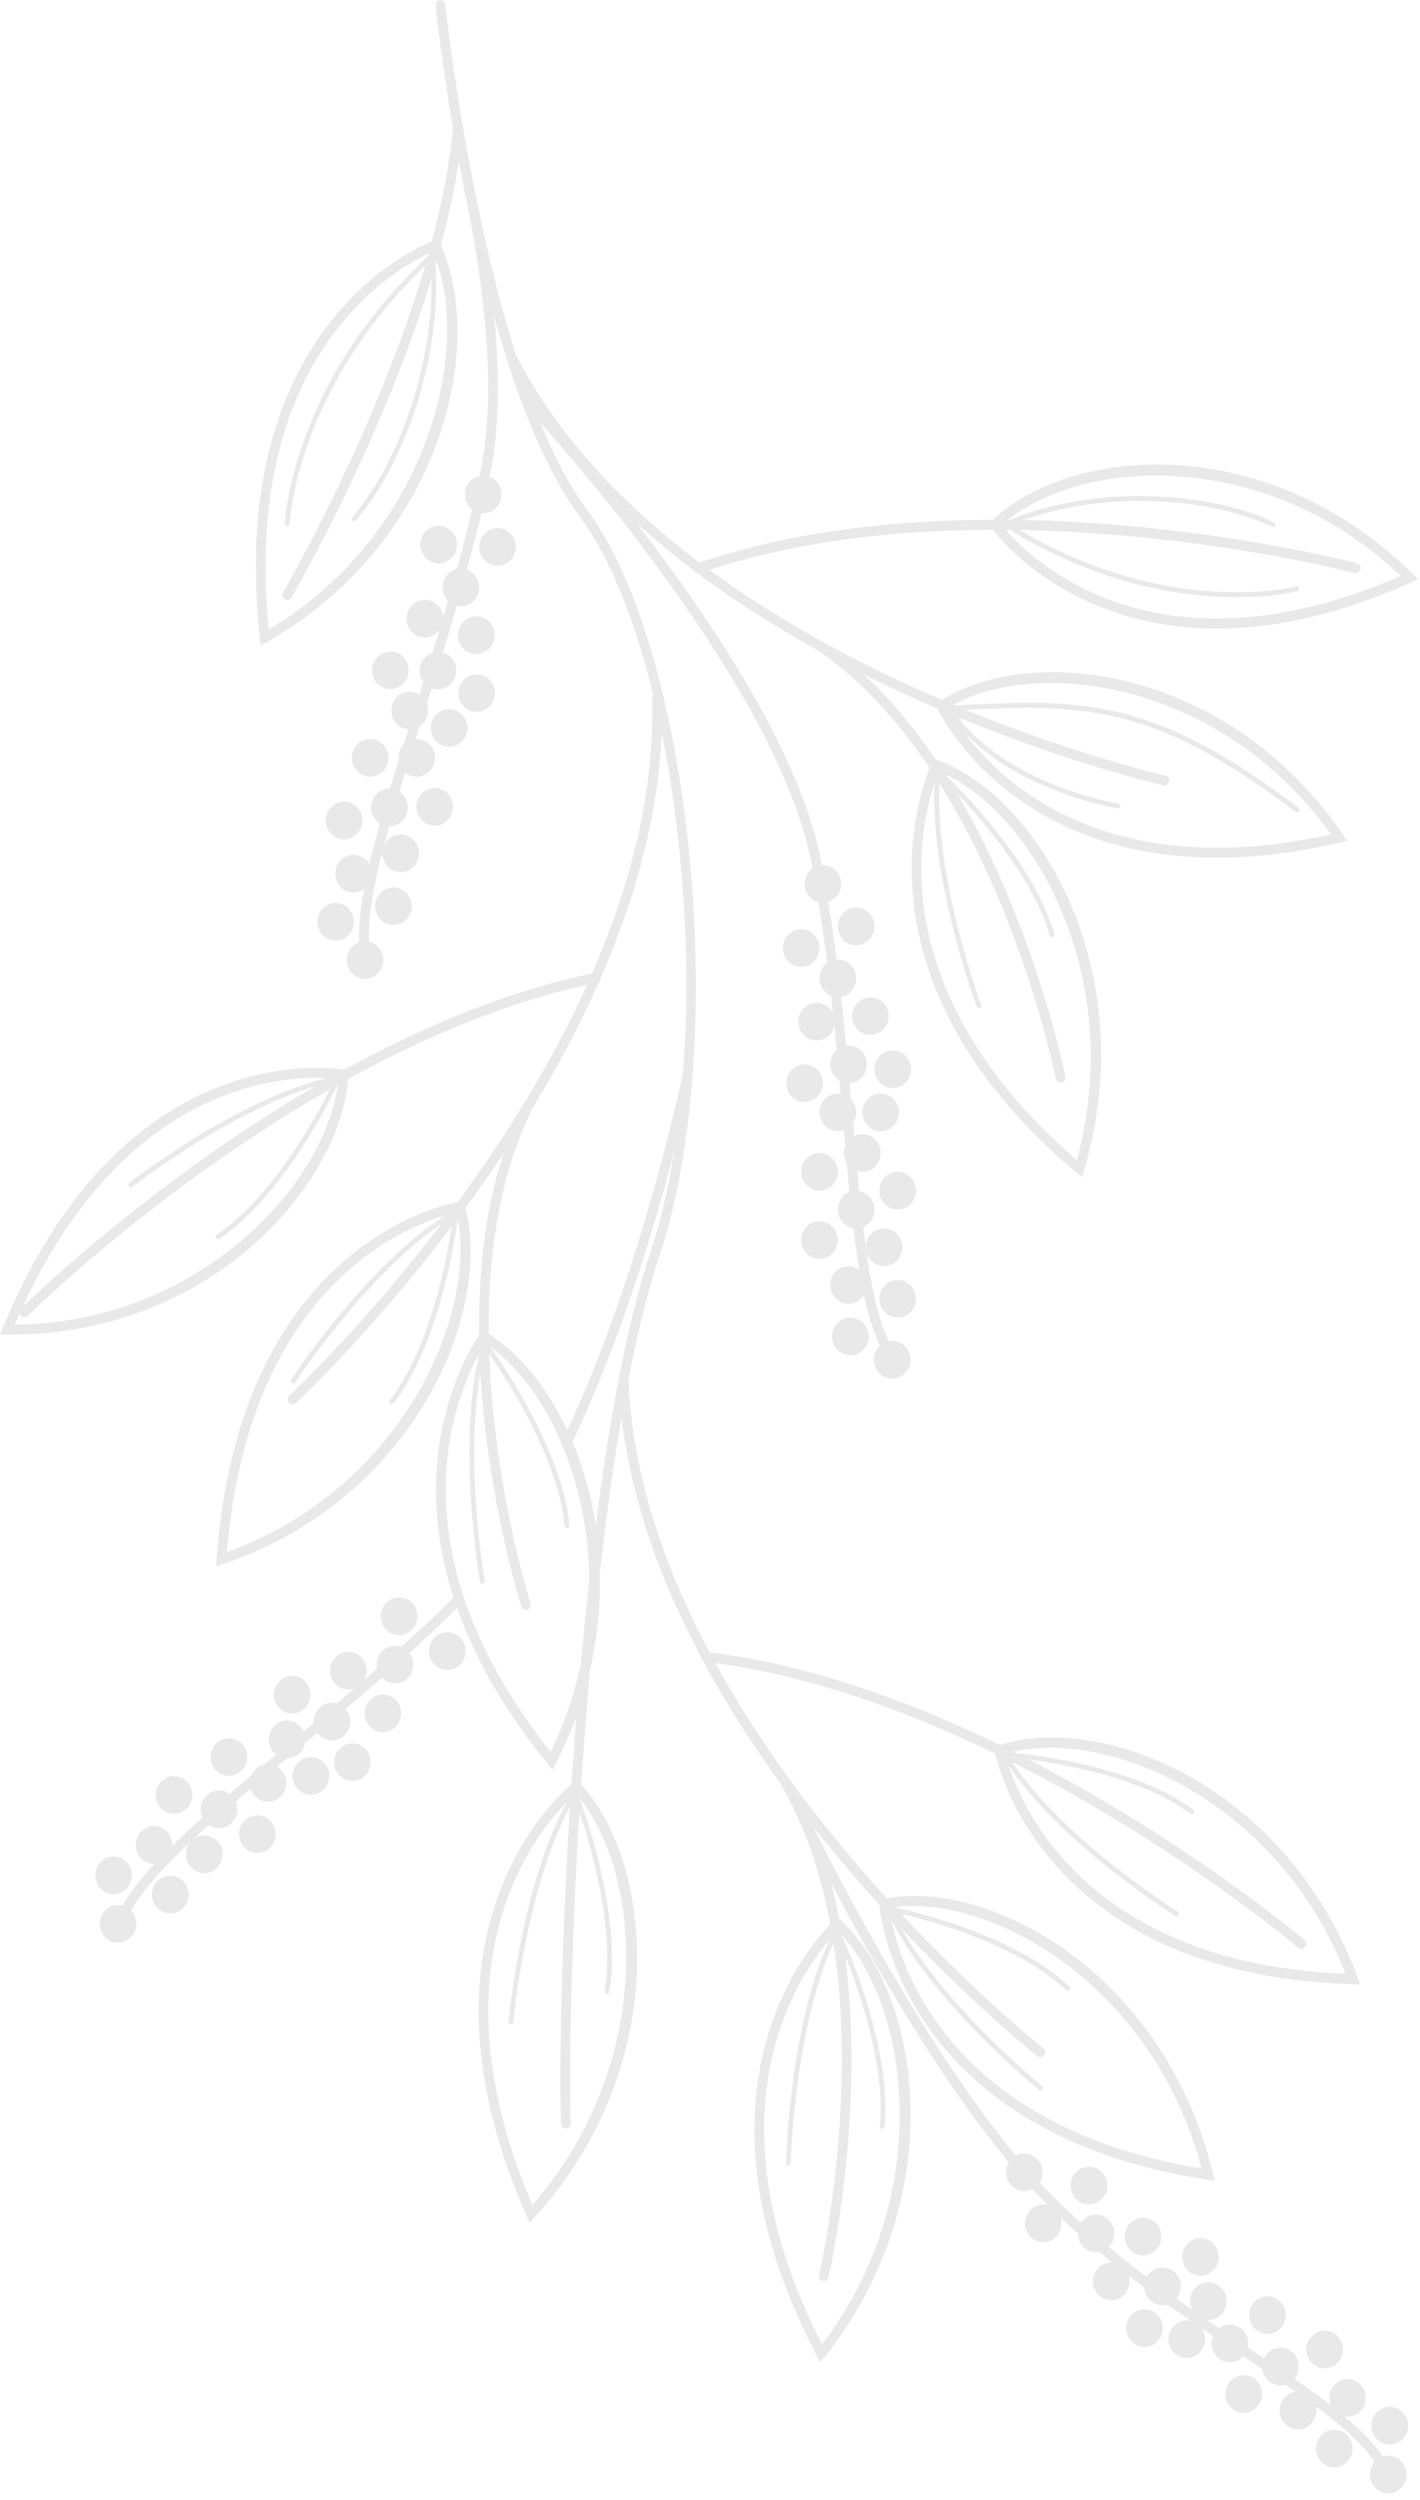 <?xml version="1.0" encoding="UTF-8"?> <svg xmlns="http://www.w3.org/2000/svg" width="183" height="322" viewBox="0 0 183 322" fill="none"><g opacity="0.1"><path d="M56.748 0.013C56.748 0.013 56.697 0.013 56.685 0.013C56.346 0.052 56.095 0.374 56.133 0.723C56.334 2.66 61.33 48.458 74.674 66.47C88.093 84.586 92.851 134.27 83.787 161.411C74.423 189.443 71.736 253.808 72.289 273.538C72.289 273.899 72.627 274.157 72.929 274.17C73.28 274.17 73.544 273.86 73.544 273.512C72.992 253.847 75.653 189.714 84.967 161.837C94.144 134.387 89.273 84.056 75.665 65.683C62.535 47.955 57.426 1.059 57.375 0.581C57.338 0.245 57.074 -1.59118e-07 56.748 -1.59118e-07V0.013Z" fill="#252221"></path><path d="M65.859 45.233C65.758 45.233 65.658 45.259 65.57 45.311C65.269 45.479 65.143 45.866 65.306 46.189C86.044 86.474 149.287 101.013 149.915 101.155C150.254 101.232 150.593 101.013 150.656 100.664C150.731 100.316 150.517 99.967 150.178 99.902C149.551 99.76 86.86 85.351 66.411 45.595C66.298 45.376 66.085 45.246 65.859 45.246V45.233Z" fill="#252221"></path><path d="M106.04 82.805C105.839 82.805 105.638 82.909 105.525 83.089C105.337 83.386 105.412 83.787 105.701 83.98C128.146 99.552 135.979 138.546 136.067 138.933C136.13 139.282 136.469 139.514 136.808 139.437C137.147 139.372 137.373 139.023 137.297 138.675C137.222 138.275 129.276 98.764 106.404 82.896C106.291 82.818 106.178 82.779 106.052 82.779L106.04 82.805Z" fill="#252221"></path><path d="M128.334 66.949C115.718 66.949 102.148 68.357 89.82 72.579C89.494 72.695 89.318 73.056 89.419 73.392C89.532 73.728 89.883 73.909 90.21 73.805C126.639 61.333 174.103 73.689 174.58 73.805C174.919 73.896 175.258 73.689 175.345 73.341C175.433 72.992 175.232 72.643 174.894 72.553C174.58 72.463 153.34 66.936 128.334 66.936V66.949Z" fill="#252221"></path><path d="M80.37 177.481H80.345C79.994 177.494 79.73 177.804 79.743 178.153C81.902 223.68 133.182 264.443 133.696 264.843C133.972 265.062 134.362 264.998 134.575 264.727C134.788 264.443 134.738 264.042 134.462 263.823C133.947 263.423 83.132 223.021 80.998 178.101C80.985 177.752 80.709 177.481 80.37 177.481Z" fill="#252221"></path><path d="M101.259 229.025C101.146 229.025 101.033 229.051 100.932 229.115C100.631 229.296 100.543 229.696 100.719 230.006C114.628 253.893 105.64 292.629 105.552 293.016C105.464 293.365 105.677 293.713 106.016 293.791C106.343 293.881 106.694 293.661 106.769 293.313C106.857 292.926 115.971 253.673 101.798 229.322C101.685 229.115 101.472 229.012 101.259 229.012V229.025Z" fill="#252221"></path><path d="M90.979 212.76C90.665 212.76 90.389 213.005 90.352 213.328C90.314 213.676 90.552 213.999 90.904 214.038C129.04 218.635 166.926 250.54 167.303 250.863C167.566 251.095 167.968 251.056 168.181 250.772C168.407 250.501 168.37 250.088 168.093 249.868C167.717 249.546 129.555 217.408 91.042 212.76C91.017 212.76 90.992 212.76 90.967 212.76H90.979Z" fill="#252221"></path><path d="M84.666 89.281H84.641C84.29 89.281 84.026 89.591 84.039 89.952C85.357 134.924 37.78 179.302 37.303 179.741C37.04 179.974 37.027 180.387 37.253 180.658C37.492 180.929 37.881 180.942 38.144 180.71C38.634 180.258 86.625 135.479 85.294 89.913C85.294 89.565 85.005 89.294 84.666 89.294V89.281Z" fill="#252221"></path><path d="M67.795 142.364C67.569 142.364 67.343 142.494 67.23 142.726C54.966 168.149 67.055 206.536 67.18 206.911C67.293 207.246 67.645 207.44 67.971 207.324C68.297 207.208 68.473 206.846 68.373 206.511C68.247 206.136 56.322 168.24 68.373 143.294C68.523 142.971 68.398 142.584 68.084 142.429C67.996 142.377 67.896 142.364 67.808 142.364H67.795Z" fill="#252221"></path><path d="M76.795 125.309C76.795 125.309 76.72 125.309 76.67 125.309C38.634 133.056 3.058 168.189 2.694 168.55C2.443 168.796 2.443 169.209 2.681 169.467C2.92 169.725 3.321 169.725 3.573 169.48C3.924 169.132 39.249 134.257 76.908 126.587C77.247 126.522 77.473 126.174 77.398 125.825C77.335 125.515 77.072 125.309 76.783 125.309H76.795Z" fill="#252221"></path><path d="M120.37 97.74L120.119 98.243C119.994 98.502 107.34 124.558 138.711 151.04L139.439 151.647L139.715 150.717C147.259 125.074 133.84 102.685 120.898 97.921L120.383 97.727L120.37 97.74ZM138.773 149.426C111.483 125.862 119.454 103.06 120.998 99.367C132.873 104.235 145.301 125.617 138.773 149.426Z" fill="#252221"></path><path d="M120.635 98.725L120.572 99.345C119.279 111.818 125.794 129.494 125.87 129.662C125.932 129.83 126.108 129.908 126.271 129.843C126.434 129.778 126.51 129.598 126.447 129.43C126.384 129.262 120.133 112.322 121.137 100.042C125.33 103.981 133.1 112.722 135.272 120.482C135.322 120.65 135.485 120.753 135.661 120.701C135.824 120.65 135.925 120.469 135.874 120.301C133.577 112.102 125.204 102.857 121.087 99.126L120.635 98.713V98.725Z" fill="#252221"></path><path d="M40.785 137.545C32.701 137.545 12.829 140.85 0.364 171.012L0 171.903H0.941C27.002 172.11 44.099 152.587 44.903 138.474L44.94 137.906L44.401 137.803C44.401 137.803 43.007 137.545 40.798 137.545H40.785ZM1.908 170.625C16.181 137.106 39.718 138.513 43.61 138.991C42.417 152.071 25.96 170.367 1.908 170.625Z" fill="#252221"></path><path d="M44.098 138.452L43.495 138.568C31.494 140.802 16.845 152.216 16.694 152.332C16.556 152.435 16.531 152.642 16.631 152.784C16.732 152.926 16.933 152.952 17.071 152.848C17.209 152.732 31.256 141.809 42.993 139.33C40.508 144.585 34.532 154.708 27.904 159.033C27.753 159.124 27.716 159.33 27.804 159.472C27.892 159.627 28.093 159.666 28.23 159.575C35.235 155.005 41.499 144.133 43.822 139.02L44.085 138.452H44.098Z" fill="#252221"></path><path d="M59.767 154.713L59.227 154.791C58.938 154.83 30.944 159.168 27.919 200.796L27.844 201.764L28.735 201.467C53.477 193.074 63.57 168.903 59.917 155.268L59.767 154.726V154.713ZM29.237 199.918C32.288 163.455 55.009 157.012 58.838 156.172C61.788 168.955 51.921 191.719 29.237 199.918Z" fill="#252221"></path><path d="M59.141 155.488L58.613 155.785C47.943 161.879 37.637 177.515 37.536 177.67C37.436 177.812 37.474 178.019 37.624 178.122C37.763 178.225 37.963 178.187 38.064 178.032C38.164 177.877 48.044 162.886 58.387 156.663C57.672 162.46 55.174 174.016 50.253 180.317C50.14 180.459 50.165 180.653 50.303 180.769C50.441 180.885 50.63 180.859 50.742 180.717C55.952 174.068 58.475 161.711 59.09 156.107L59.153 155.488H59.141Z" fill="#252221"></path><path d="M62.233 171.349L61.894 171.788C61.718 172.02 44.571 195.197 70.606 227.231L71.209 227.967L71.648 227.115C83.699 203.37 74.56 178.799 62.698 171.633L62.221 171.349H62.233ZM70.97 225.643C48.412 197.276 60.375 176.384 62.559 173.053C73.343 180.103 81.691 203.499 70.97 225.643Z" fill="#252221"></path><path d="M62.32 172.35L62.145 172.944C58.617 184.965 61.831 203.558 61.856 203.752C61.881 203.933 62.057 204.036 62.22 204.01C62.396 203.984 62.509 203.817 62.471 203.636C62.433 203.455 59.358 185.624 62.571 173.745C65.986 178.419 72.037 188.49 72.764 196.534C72.777 196.715 72.928 196.831 73.103 196.831C73.279 196.818 73.405 196.663 73.392 196.483C72.626 187.987 66.061 177.308 62.697 172.841L62.32 172.35Z" fill="#252221"></path><path d="M74.339 229.279L73.899 229.615C73.673 229.783 51.115 247.395 67.861 285.433L68.251 286.311L68.891 285.601C86.691 266.039 84.281 239.854 74.728 229.68L74.351 229.279H74.339ZM68.602 284C54.279 250.493 71.226 233.631 74.201 231.009C82.749 240.771 84.695 265.613 68.602 284Z" fill="#252221"></path><path d="M74.152 230.269L73.826 230.798C67.298 241.399 65.541 260.211 65.528 260.392C65.516 260.573 65.641 260.728 65.817 260.741C65.98 260.741 66.143 260.624 66.156 260.444C66.168 260.263 67.85 242.238 74.027 231.676C76.098 237.112 79.299 248.487 77.906 256.441C77.88 256.622 77.993 256.79 78.157 256.815C78.32 256.841 78.496 256.725 78.521 256.557C79.99 248.165 76.45 236.066 74.378 230.837L74.152 230.256V230.269Z" fill="#252221"></path><path d="M107.958 246.959L107.544 247.32C107.33 247.514 86.015 266.688 105.272 303.435L105.724 304.288L106.314 303.539C122.758 282.751 118.591 256.798 108.372 247.346L107.971 246.972L107.958 246.959ZM105.937 301.963C89.367 269.516 105.159 251.517 107.946 248.702C117.135 257.831 120.75 282.466 105.937 301.963Z" fill="#252221"></path><path d="M107.847 247.969L107.558 248.524C101.758 259.563 101.281 278.453 101.281 278.647C101.281 278.828 101.419 278.97 101.583 278.983C101.771 278.957 101.896 278.841 101.909 278.673C101.909 278.492 102.373 260.377 107.834 249.415C110.269 254.696 114.224 265.813 113.37 273.844C113.345 274.025 113.47 274.18 113.646 274.205C113.809 274.218 113.973 274.102 113.998 273.921C114.901 265.438 110.546 253.624 108.123 248.563L107.859 248.007L107.847 247.969Z" fill="#252221"></path><path d="M117.784 244.201C116.403 244.201 115.072 244.331 113.817 244.589L113.277 244.692L113.315 245.26C113.328 245.557 115.487 274.596 155.619 280.755L156.548 280.897L156.322 279.954C150.585 256.364 131.366 244.201 117.784 244.201ZM114.621 245.738C127.237 243.633 148.577 255.435 154.854 279.322C119.717 273.524 115.135 249.741 114.621 245.738Z" fill="#252221"></path><path d="M113.982 245.392L114.233 245.96C119.355 257.348 133.766 269.072 133.904 269.189C134.042 269.292 134.23 269.279 134.343 269.137C134.456 268.995 134.431 268.788 134.293 268.685C134.155 268.569 120.334 257.335 115.062 246.27C120.623 247.432 131.657 250.841 137.394 256.354C137.519 256.47 137.72 256.47 137.833 256.341C137.946 256.212 137.946 256.006 137.821 255.889C131.757 250.066 119.957 246.554 114.56 245.521L113.957 245.405L113.982 245.392Z" fill="#252221"></path><path d="M135.572 223.79C133.037 223.79 130.677 224.152 128.593 224.849L128.078 225.03L128.179 225.585C128.229 225.869 133.777 254.43 174.349 255.566L175.291 255.592L174.952 254.688C167.119 233.668 148.942 223.803 135.585 223.803L135.572 223.79ZM129.522 225.895C141.799 222.254 164.369 231.305 173.408 254.224C137.857 252.829 130.513 229.794 129.522 225.895Z" fill="#252221"></path><path d="M128.855 225.629L129.182 226.159C135.597 236.837 151.288 246.676 151.439 246.766C151.589 246.856 151.778 246.805 151.865 246.663C151.953 246.508 151.903 246.314 151.765 246.224C151.614 246.133 136.576 236.695 130.048 226.365C135.71 226.83 147.058 228.831 153.397 233.596C153.535 233.699 153.736 233.673 153.836 233.531C153.937 233.389 153.912 233.183 153.774 233.079C147.07 228.044 134.944 226.042 129.471 225.681L128.868 225.642L128.855 225.629Z" fill="#252221"></path><path d="M135.677 86.582C129.902 86.582 124.755 87.937 121.027 90.378L120.562 90.675L120.788 91.191C120.901 91.462 133.141 117.725 172.721 108.519L173.637 108.312L173.098 107.525C162.879 92.676 147.878 86.582 135.677 86.582ZM122.194 91.153C133.216 84.503 157.255 87.55 171.528 107.473C136.693 115.169 124.09 94.69 122.194 91.153Z" fill="#252221"></path><path d="M132.213 90.546C129.162 90.546 125.886 90.701 122.22 90.908L121.668 90.933L121.969 91.398C128.535 101.573 143.937 104.129 144.088 104.129C144.264 104.129 144.402 103.987 144.402 103.807C144.402 103.626 144.264 103.497 144.101 103.484C143.849 103.458 129.388 101.069 122.81 91.502C140.146 90.533 148.758 90.83 166.947 104.568C167.085 104.672 167.286 104.646 167.387 104.504C167.487 104.362 167.462 104.155 167.324 104.052C152.574 92.896 144.063 90.52 132.213 90.52V90.546Z" fill="#252221"></path><path d="M149.127 59.834C140.202 59.834 132.394 62.675 127.812 67.091L127.41 67.478L127.724 67.943C127.887 68.188 144.658 91.649 181.891 75.005L182.757 74.618L182.079 73.947C171.899 63.85 159.735 59.834 149.127 59.834ZM129.092 67.633C138.708 58.982 162.885 57.355 180.51 74.192C147.684 88.434 131.578 70.732 129.092 67.633Z" fill="#252221"></path><path d="M146.972 63.886C140.733 63.886 134.444 65.009 129.498 67.256L128.945 67.501L129.46 67.824C149.821 80.607 167.032 76.191 167.207 76.152C167.371 76.114 167.471 75.933 167.433 75.765C167.383 75.597 167.22 75.494 167.057 75.533C166.894 75.571 150.21 79.832 130.314 67.605C140.067 63.421 154.692 63.499 163.944 67.85C164.107 67.927 164.283 67.85 164.358 67.695C164.433 67.527 164.358 67.347 164.207 67.269C159.424 65.022 153.223 63.899 146.984 63.899L146.972 63.886Z" fill="#252221"></path><path d="M67.789 50.824C67.626 50.824 67.476 50.889 67.35 51.005C67.099 51.25 67.099 51.663 67.338 51.922C67.664 52.27 99.85 86.641 104.595 111.252C106.767 122.511 107.759 134.054 108.638 144.254C109.705 156.688 110.633 167.444 113.37 173.319C113.521 173.642 113.897 173.771 114.211 173.629C114.525 173.474 114.65 173.086 114.512 172.764C111.876 167.082 110.96 156.456 109.893 144.138C109.014 133.912 108.01 122.33 105.838 111.006C101.03 86.022 68.58 51.379 68.254 51.031C68.128 50.901 67.965 50.837 67.802 50.837L67.789 50.824Z" fill="#252221"></path><path d="M117.337 175.149C117.337 173.806 116.283 172.722 114.977 172.722C113.672 172.722 112.617 173.806 112.617 175.149C112.617 176.492 113.672 177.577 114.977 177.577C116.283 177.577 117.337 176.492 117.337 175.149Z" fill="#252221"></path><path d="M111.95 172.141C111.95 170.799 110.896 169.714 109.59 169.714C108.285 169.714 107.23 170.799 107.23 172.141C107.23 173.484 108.285 174.569 109.59 174.569C110.896 174.569 111.95 173.484 111.95 172.141Z" fill="#252221"></path><path d="M118.044 167.29C118.044 165.947 116.99 164.862 115.684 164.862C114.379 164.862 113.324 165.947 113.324 167.29C113.324 168.633 114.379 169.717 115.684 169.717C116.99 169.717 118.044 168.633 118.044 167.29Z" fill="#252221"></path><path d="M111.712 165.509C111.712 164.166 110.658 163.081 109.352 163.081C108.047 163.081 106.992 164.166 106.992 165.509C106.992 166.851 108.047 167.936 109.352 167.936C110.658 167.936 111.712 166.851 111.712 165.509Z" fill="#252221"></path><path d="M116.294 160.649C116.294 159.306 115.24 158.222 113.934 158.222C112.629 158.222 111.574 159.306 111.574 160.649C111.574 161.992 112.629 163.077 113.934 163.077C115.24 163.077 116.294 161.992 116.294 160.649Z" fill="#252221"></path><path d="M112.693 155.798C112.693 154.455 111.638 153.37 110.333 153.37C109.027 153.37 107.973 154.455 107.973 155.798C107.973 157.14 109.027 158.225 110.333 158.225C111.638 158.225 112.693 157.14 112.693 155.798Z" fill="#252221"></path><path d="M105.61 157.292C106.913 157.292 107.97 158.379 107.97 159.719C107.97 161.06 106.913 162.147 105.61 162.147C104.307 162.147 103.25 161.06 103.25 159.719C103.25 158.379 104.307 157.292 105.61 157.292Z" fill="#252221"></path><path d="M118.044 153.36C118.044 152.017 116.99 150.933 115.684 150.933C114.379 150.933 113.324 152.017 113.324 153.36C113.324 154.703 114.379 155.788 115.684 155.788C116.99 155.788 118.044 154.703 118.044 153.36Z" fill="#252221"></path><path d="M113.497 148.516C113.497 147.174 112.443 146.089 111.137 146.089C109.832 146.089 108.777 147.174 108.777 148.516C108.777 149.859 109.832 150.944 111.137 150.944C112.443 150.944 113.497 149.859 113.497 148.516Z" fill="#252221"></path><path d="M105.61 148.511C106.913 148.511 107.97 149.598 107.97 150.938C107.97 152.279 106.913 153.366 105.61 153.366C104.307 153.366 103.25 152.279 103.25 150.938C103.25 149.598 104.307 148.511 105.61 148.511Z" fill="#252221"></path><path d="M110.333 143.282C110.333 141.939 109.279 140.855 107.973 140.855C106.668 140.855 105.613 141.939 105.613 143.282C105.613 144.625 106.668 145.709 107.973 145.709C109.279 145.709 110.333 144.625 110.333 143.282Z" fill="#252221"></path><path d="M115.857 143.282C115.857 141.939 114.802 140.855 113.497 140.855C112.191 140.855 111.137 141.939 111.137 143.282C111.137 144.625 112.191 145.709 113.497 145.709C114.802 145.709 115.857 144.625 115.857 143.282Z" fill="#252221"></path><path d="M114.525 130.876C114.525 129.533 113.47 128.448 112.165 128.448C110.859 128.448 109.805 129.533 109.805 130.876C109.805 132.219 110.859 133.303 112.165 133.303C113.47 133.303 114.525 132.219 114.525 130.876Z" fill="#252221"></path><path d="M110.333 126.016C110.333 124.674 109.279 123.589 107.973 123.589C106.668 123.589 105.613 124.674 105.613 126.016C105.613 127.359 106.668 128.444 107.973 128.444C109.279 128.444 110.333 127.359 110.333 126.016Z" fill="#252221"></path><path d="M112.693 119.329C112.693 117.986 111.638 116.901 110.333 116.901C109.027 116.901 107.973 117.986 107.973 119.329C107.973 120.672 109.027 121.756 110.333 121.756C111.638 121.756 112.693 120.672 112.693 119.329Z" fill="#252221"></path><path d="M103.251 119.683C104.554 119.683 105.611 120.769 105.611 122.11C105.611 123.451 104.554 124.538 103.251 124.538C101.947 124.538 100.891 123.451 100.891 122.11C100.891 120.769 101.947 119.683 103.251 119.683Z" fill="#252221"></path><path d="M106.052 139.516C106.052 138.174 104.998 137.089 103.692 137.089C102.386 137.089 101.332 138.174 101.332 139.516C101.332 140.859 102.386 141.944 103.692 141.944C104.998 141.944 106.052 140.859 106.052 139.516Z" fill="#252221"></path><path d="M115.051 135.3C116.355 135.3 117.411 136.387 117.411 137.727C117.411 139.068 116.355 140.155 115.051 140.155C113.748 140.155 112.691 139.068 112.691 137.727C112.691 136.387 113.748 135.3 115.051 135.3Z" fill="#252221"></path><path d="M108.411 113.844C108.411 112.502 107.357 111.417 106.051 111.417C104.746 111.417 103.691 112.502 103.691 113.844C103.691 115.187 104.746 116.272 106.051 116.272C107.357 116.272 108.411 115.187 108.411 113.844Z" fill="#252221"></path><path d="M111.712 137.087C111.712 135.744 110.658 134.659 109.352 134.659C108.047 134.659 106.992 135.744 106.992 137.087C106.992 138.429 108.047 139.514 109.352 139.514C110.658 139.514 111.712 138.429 111.712 137.087Z" fill="#252221"></path><path d="M107.595 131.594C107.595 130.252 106.541 129.167 105.235 129.167C103.929 129.167 102.875 130.252 102.875 131.594C102.875 132.937 103.929 134.022 105.235 134.022C106.541 134.022 107.595 132.937 107.595 131.594Z" fill="#252221"></path><path d="M59.37 206.656C52.126 213.848 44.343 220.342 37.389 226.14C28.049 233.925 19.99 240.653 16.877 246.076C16.701 246.385 16.312 246.489 16.023 246.308C15.722 246.127 15.622 245.727 15.797 245.43C19.011 239.8 27.158 233.009 36.598 225.145C43.628 219.283 51.511 212.698 58.805 205.429C58.943 205.868 59.131 206.281 59.37 206.669V206.656Z" fill="#252221"></path><path d="M89.21 138.604C89.134 138.953 83.611 165.435 73.505 186.288C73.43 185.668 73.254 185.074 72.953 184.532C82.606 164.066 87.916 138.669 87.992 138.32C88.055 138.01 88.318 137.804 88.607 137.804C88.645 137.804 88.695 137.804 88.733 137.816C89.071 137.894 89.285 138.23 89.222 138.578L89.21 138.604Z" fill="#252221"></path><path d="M16.526 249.819C17.606 249.07 17.894 247.56 17.166 246.449C16.438 245.339 14.97 245.042 13.89 245.791C12.81 246.54 12.522 248.05 13.25 249.161C13.978 250.271 15.447 250.568 16.526 249.819Z" fill="#252221"></path><path d="M15.96 243.561C17.039 242.813 17.328 241.302 16.6 240.192C15.872 239.081 14.403 238.784 13.323 239.533C12.244 240.282 11.955 241.793 12.683 242.903C13.411 244.013 14.88 244.31 15.96 243.561Z" fill="#252221"></path><path d="M23.268 246.038C24.348 245.289 24.637 243.778 23.909 242.668C23.18 241.558 21.712 241.261 20.632 242.01C19.552 242.758 19.264 244.269 19.992 245.38C20.72 246.49 22.189 246.787 23.268 246.038Z" fill="#252221"></path><path d="M21.167 239.647C22.246 238.899 22.535 237.388 21.807 236.277C21.079 235.167 19.61 234.87 18.53 235.619C17.451 236.368 17.162 237.879 17.89 238.989C18.618 240.099 20.087 240.396 21.167 239.647Z" fill="#252221"></path><path d="M27.647 240.851C28.727 240.102 29.015 238.591 28.287 237.481C27.559 236.37 26.091 236.073 25.011 236.822C23.931 237.571 23.643 239.082 24.371 240.192C25.099 241.302 26.568 241.599 27.647 240.851Z" fill="#252221"></path><path d="M29.542 235.061C30.621 234.313 30.91 232.802 30.182 231.692C29.454 230.581 27.985 230.284 26.905 231.033C25.826 231.782 25.537 233.293 26.265 234.403C26.993 235.513 28.462 235.81 29.542 235.061Z" fill="#252221"></path><path d="M23.741 233.218C24.82 232.469 25.109 230.958 24.381 229.848C23.653 228.737 22.184 228.44 21.105 229.189C20.025 229.938 19.736 231.449 20.465 232.559C21.193 233.67 22.661 233.967 23.741 233.218Z" fill="#252221"></path><path d="M34.487 238.265C35.567 237.516 35.855 236.005 35.127 234.895C34.399 233.784 32.93 233.487 31.851 234.236C30.771 234.985 30.483 236.496 31.211 237.606C31.939 238.717 33.407 239.014 34.487 238.265Z" fill="#252221"></path><path d="M35.854 231.663C36.934 230.914 37.222 229.403 36.494 228.293C35.766 227.183 34.298 226.886 33.218 227.635C32.139 228.383 31.85 229.894 32.578 231.005C33.306 232.115 34.775 232.412 35.854 231.663Z" fill="#252221"></path><path d="M30.823 228.327C31.902 227.578 32.191 226.068 31.463 224.957C30.735 223.847 29.266 223.55 28.187 224.299C27.107 225.048 26.819 226.558 27.547 227.669C28.275 228.779 29.743 229.076 30.823 228.327Z" fill="#252221"></path><path d="M38.315 226.046C39.395 225.297 39.684 223.786 38.955 222.676C38.227 221.565 36.759 221.268 35.679 222.017C34.599 222.766 34.311 224.277 35.039 225.387C35.767 226.498 37.236 226.795 38.315 226.046Z" fill="#252221"></path><path d="M41.389 230.765C42.469 230.016 42.758 228.505 42.03 227.395C41.301 226.284 39.833 225.987 38.753 226.736C37.674 227.485 37.385 228.996 38.113 230.106C38.841 231.217 40.31 231.514 41.389 230.765Z" fill="#252221"></path><path d="M50.655 222.694C51.735 221.945 52.023 220.435 51.295 219.324C50.567 218.214 49.098 217.917 48.019 218.666C46.939 219.415 46.651 220.925 47.379 222.036C48.107 223.146 49.575 223.443 50.655 222.694Z" fill="#252221"></path><path d="M52.221 216.413C53.301 215.664 53.59 214.153 52.862 213.043C52.133 211.933 50.665 211.636 49.585 212.385C48.506 213.133 48.217 214.644 48.945 215.755C49.673 216.865 51.142 217.162 52.221 216.413Z" fill="#252221"></path><path d="M58.956 214.686C60.035 213.938 60.324 212.427 59.596 211.317C58.868 210.206 57.399 209.909 56.32 210.658C55.24 211.407 54.951 212.918 55.679 214.028C56.407 215.138 57.876 215.435 58.956 214.686Z" fill="#252221"></path><path d="M52.753 210.194C53.832 209.445 54.121 207.935 53.393 206.824C52.665 205.714 51.196 205.417 50.117 206.166C49.037 206.915 48.748 208.425 49.476 209.536C50.204 210.646 51.673 210.943 52.753 210.194Z" fill="#252221"></path><path d="M38.971 220.288C40.051 219.539 40.34 218.028 39.612 216.918C38.883 215.808 37.415 215.511 36.335 216.26C35.256 217.008 34.967 218.519 35.695 219.63C36.423 220.74 37.892 221.037 38.971 220.288Z" fill="#252221"></path><path d="M46.741 228.991C47.821 228.242 48.109 226.732 47.381 225.621C46.653 224.511 45.185 224.214 44.105 224.963C43.025 225.712 42.737 227.222 43.465 228.333C44.193 229.443 45.662 229.74 46.741 228.991Z" fill="#252221"></path><path d="M44.092 223.765C45.172 223.016 45.461 221.505 44.733 220.395C44.004 219.284 42.536 218.987 41.456 219.736C40.377 220.485 40.088 221.996 40.816 223.106C41.544 224.217 43.013 224.514 44.092 223.765Z" fill="#252221"></path><path d="M46.202 217.194C47.281 216.445 47.57 214.935 46.842 213.824C46.114 212.714 44.645 212.417 43.566 213.166C42.486 213.915 42.197 215.425 42.925 216.536C43.654 217.646 45.122 217.943 46.202 217.194Z" fill="#252221"></path><path d="M60.833 25.51C60.833 25.51 60.745 25.51 60.708 25.51C60.369 25.587 60.155 25.923 60.218 26.272C63.08 40.72 63.657 52.302 61.938 60.695C59.628 71.915 56.126 82.942 53.05 92.665C49.284 104.543 46.033 114.795 46.296 121.316C46.309 121.677 46.635 121.949 46.949 121.936C47.301 121.923 47.564 121.626 47.552 121.264C47.288 114.976 50.514 104.827 54.243 93.078C57.343 83.316 60.846 72.264 63.168 60.966C64.925 52.392 64.348 40.643 61.448 26.014C61.385 25.704 61.122 25.497 60.833 25.497V25.51Z" fill="#252221"></path><path d="M49.218 124.618C49.732 123.391 49.167 121.958 47.975 121.429C46.782 120.899 45.389 121.48 44.874 122.707C44.36 123.934 44.925 125.367 46.117 125.896C47.31 126.426 48.703 125.844 49.218 124.618Z" fill="#252221"></path><path d="M45.429 119.68C45.943 118.454 45.378 117.02 44.186 116.491C42.993 115.962 41.6 116.543 41.085 117.769C40.571 118.996 41.135 120.429 42.328 120.959C43.52 121.488 44.914 120.907 45.429 119.68Z" fill="#252221"></path><path d="M52.886 117.68C53.4 116.454 52.835 115.02 51.643 114.491C50.45 113.962 49.057 114.543 48.542 115.769C48.028 116.996 48.592 118.429 49.785 118.959C50.977 119.488 52.371 118.907 52.886 117.68Z" fill="#252221"></path><path d="M47.737 113.485C48.252 112.258 47.687 110.825 46.494 110.296C45.302 109.766 43.908 110.347 43.394 111.574C42.879 112.801 43.444 114.234 44.636 114.763C45.829 115.293 47.222 114.712 47.737 113.485Z" fill="#252221"></path><path d="M53.811 110.868C54.326 109.641 53.761 108.208 52.569 107.679C51.376 107.149 49.983 107.73 49.468 108.957C48.953 110.184 49.518 111.617 50.711 112.146C51.903 112.676 53.297 112.094 53.811 110.868Z" fill="#252221"></path><path d="M52.358 104.946C52.873 103.719 52.308 102.286 51.115 101.757C49.923 101.227 48.53 101.808 48.015 103.035C47.5 104.262 48.065 105.695 49.258 106.224C50.45 106.754 51.844 106.173 52.358 104.946Z" fill="#252221"></path><path d="M46.507 106.641C47.021 105.415 46.456 103.981 45.264 103.452C44.071 102.923 42.678 103.504 42.163 104.73C41.649 105.957 42.214 107.39 43.406 107.92C44.599 108.449 45.992 107.868 46.507 106.641Z" fill="#252221"></path><path d="M58.198 104.876C58.713 103.649 58.148 102.216 56.955 101.686C55.763 101.157 54.369 101.738 53.855 102.965C53.34 104.191 53.905 105.625 55.097 106.154C56.29 106.683 57.683 106.102 58.198 104.876Z" fill="#252221"></path><path d="M55.874 98.571C56.389 97.344 55.824 95.911 54.631 95.382C53.439 94.852 52.045 95.433 51.531 96.66C51.016 97.887 51.581 99.32 52.773 99.849C53.966 100.379 55.359 99.798 55.874 98.571Z" fill="#252221"></path><path d="M49.874 98.571C50.389 97.344 49.824 95.911 48.631 95.382C47.439 94.852 46.045 95.433 45.531 96.66C45.016 97.887 45.581 99.32 46.773 99.849C47.966 100.379 49.359 99.798 49.874 98.571Z" fill="#252221"></path><path d="M54.972 92.477C55.486 91.251 54.921 89.817 53.729 89.288C52.536 88.759 51.143 89.34 50.628 90.566C50.114 91.793 50.678 93.226 51.871 93.755C53.063 94.285 54.457 93.704 54.972 92.477Z" fill="#252221"></path><path d="M60.042 94.719C60.557 93.493 59.992 92.06 58.799 91.53C57.607 91.001 56.213 91.582 55.699 92.808C55.184 94.035 55.749 95.468 56.941 95.998C58.134 96.527 59.527 95.946 60.042 94.719Z" fill="#252221"></path><path d="M63.557 82.766C64.072 81.54 63.507 80.106 62.315 79.577C61.122 79.048 59.729 79.629 59.214 80.855C58.699 82.082 59.264 83.515 60.457 84.045C61.649 84.574 63.043 83.993 63.557 82.766Z" fill="#252221"></path><path d="M61.561 76.626C62.076 75.399 61.511 73.966 60.319 73.436C59.126 72.907 57.733 73.488 57.218 74.715C56.703 75.941 57.268 77.374 58.461 77.904C59.653 78.433 61.047 77.852 61.561 76.626Z" fill="#252221"></path><path d="M66.292 71.407C66.807 70.18 66.242 68.747 65.049 68.218C63.857 67.688 62.463 68.269 61.949 69.496C61.434 70.723 61.999 72.156 63.191 72.685C64.384 73.215 65.777 72.633 66.292 71.407Z" fill="#252221"></path><path d="M58.71 71.102C59.224 69.876 58.66 68.442 57.467 67.913C56.275 67.384 54.881 67.965 54.366 69.191C53.852 70.418 54.417 71.851 55.609 72.38C56.802 72.91 58.195 72.329 58.71 71.102Z" fill="#252221"></path><path d="M52.472 87.29C52.986 86.063 52.421 84.63 51.229 84.1C50.036 83.571 48.643 84.152 48.128 85.379C47.614 86.605 48.178 88.039 49.371 88.568C50.563 89.097 51.957 88.516 52.472 87.29Z" fill="#252221"></path><path d="M63.593 90.243C64.107 89.016 63.542 87.583 62.35 87.054C61.157 86.524 59.764 87.105 59.249 88.332C58.735 89.558 59.3 90.992 60.492 91.521C61.685 92.05 63.078 91.469 63.593 90.243Z" fill="#252221"></path><path d="M64.448 64.641C64.963 63.415 64.398 61.981 63.205 61.452C62.013 60.923 60.619 61.504 60.105 62.73C59.59 63.957 60.155 65.39 61.347 65.92C62.54 66.449 63.934 65.868 64.448 64.641Z" fill="#252221"></path><path d="M58.612 87.337C59.127 86.11 58.562 84.677 57.369 84.147C56.177 83.618 54.783 84.199 54.269 85.426C53.754 86.652 54.319 88.085 55.511 88.615C56.704 89.144 58.097 88.563 58.612 87.337Z" fill="#252221"></path><path d="M56.917 80.641C57.432 79.415 56.867 77.981 55.674 77.452C54.482 76.923 53.088 77.504 52.574 78.73C52.059 79.957 52.624 81.39 53.816 81.92C55.009 82.449 56.402 81.868 56.917 80.641Z" fill="#252221"></path><path d="M103.312 232.984C103.224 232.984 103.124 233.01 103.036 233.049C102.722 233.204 102.596 233.591 102.747 233.914C102.873 234.185 115.614 260.977 129.661 278.111C138.712 289.151 150.763 297.182 160.442 303.651C167.936 308.661 174.413 312.973 177.137 317.105C177.326 317.402 177.727 317.48 178.004 317.273C178.292 317.079 178.368 316.666 178.167 316.382C175.305 312.031 168.727 307.641 161.119 302.566C151.504 296.149 139.541 288.17 130.615 277.285C116.656 260.28 103.99 233.63 103.864 233.359C103.751 233.127 103.538 232.997 103.299 232.997L103.312 232.984Z" fill="#252221"></path><path d="M177.717 320.817C176.587 320.145 176.21 318.647 176.876 317.498C177.541 316.336 178.985 315.949 180.102 316.633C181.232 317.318 181.608 318.802 180.943 319.952C180.278 321.114 178.834 321.501 177.717 320.817Z" fill="#252221"></path><path d="M177.916 314.528C176.786 313.856 176.409 312.358 177.075 311.209C177.74 310.047 179.184 309.66 180.301 310.344C181.431 311.028 181.807 312.513 181.142 313.662C180.489 314.825 179.033 315.212 177.916 314.528Z" fill="#252221"></path><path d="M170.76 317.473C169.63 316.789 169.253 315.304 169.919 314.155C170.571 312.992 172.027 312.605 173.145 313.289C174.275 313.961 174.651 315.459 173.986 316.608C173.32 317.77 171.877 318.157 170.76 317.473Z" fill="#252221"></path><path d="M172.467 310.949C171.337 310.265 170.96 308.78 171.626 307.631C172.291 306.469 173.735 306.082 174.852 306.766C175.982 307.437 176.358 308.935 175.693 310.084C175.04 311.246 173.584 311.634 172.467 310.949Z" fill="#252221"></path><path d="M166.08 312.582C164.95 311.911 164.574 310.413 165.239 309.264C165.904 308.102 167.348 307.714 168.465 308.399C169.595 309.083 169.971 310.568 169.306 311.717C168.641 312.879 167.197 313.267 166.08 312.582Z" fill="#252221"></path><path d="M163.83 306.91C162.7 306.239 162.324 304.741 162.989 303.592C163.654 302.43 165.098 302.043 166.215 302.727C167.345 303.411 167.721 304.896 167.056 306.045C166.403 307.207 164.947 307.595 163.83 306.91Z" fill="#252221"></path><path d="M169.517 304.715C168.388 304.031 168.011 302.546 168.676 301.397C169.342 300.235 170.785 299.847 171.903 300.532C173.032 301.216 173.409 302.701 172.744 303.85C172.091 305.012 170.635 305.399 169.517 304.715Z" fill="#252221"></path><path d="M159.088 310.442C157.958 309.757 157.581 308.272 158.247 307.123C158.912 305.961 160.356 305.574 161.473 306.258C162.603 306.93 162.979 308.427 162.314 309.577C161.649 310.739 160.205 311.126 159.088 310.442Z" fill="#252221"></path><path d="M157.314 303.942C156.185 303.27 155.808 301.772 156.473 300.623C157.139 299.461 158.582 299.074 159.699 299.758C160.829 300.443 161.206 301.927 160.54 303.077C159.875 304.239 158.432 304.626 157.314 303.942Z" fill="#252221"></path><path d="M162.15 300.278C161.02 299.593 160.644 298.108 161.309 296.959C161.975 295.797 163.418 295.41 164.535 296.094C165.665 296.778 166.042 298.263 165.376 299.412C164.711 300.575 163.267 300.962 162.15 300.278Z" fill="#252221"></path><path d="M154.525 298.496C153.395 297.812 153.019 296.327 153.684 295.178C154.337 294.016 155.793 293.629 156.91 294.313C158.04 294.997 158.417 296.482 157.751 297.631C157.099 298.793 155.642 299.181 154.525 298.496Z" fill="#252221"></path><path d="M151.744 303.387C150.614 302.703 150.238 301.218 150.903 300.069C151.568 298.907 153.012 298.519 154.129 299.203C155.259 299.888 155.635 301.373 154.97 302.522C154.317 303.684 152.861 304.071 151.744 303.387Z" fill="#252221"></path><path d="M142.014 295.942C140.884 295.27 140.507 293.772 141.172 292.623C141.838 291.461 143.281 291.074 144.399 291.758C145.528 292.443 145.905 293.927 145.24 295.077C144.587 296.239 143.131 296.626 142.014 295.942Z" fill="#252221"></path><path d="M140.053 289.762C138.923 289.078 138.546 287.593 139.212 286.444C139.877 285.282 141.32 284.894 142.438 285.578C143.567 286.263 143.944 287.748 143.279 288.897C142.613 290.059 141.17 290.446 140.053 289.762Z" fill="#252221"></path><path d="M133.248 288.473C132.118 287.789 131.742 286.304 132.407 285.155C133.072 283.992 134.516 283.605 135.633 284.289C136.763 284.961 137.139 286.459 136.474 287.608C135.809 288.77 134.365 289.157 133.248 288.473Z" fill="#252221"></path><path d="M139.15 283.598C138.02 282.926 137.644 281.429 138.309 280.28C138.962 279.117 140.418 278.73 141.535 279.414C142.665 280.099 143.042 281.584 142.376 282.733C141.711 283.895 140.267 284.282 139.15 283.598Z" fill="#252221"></path><path d="M153.525 292.785C152.395 292.101 152.019 290.616 152.684 289.467C153.337 288.305 154.793 287.918 155.91 288.602C157.04 289.273 157.417 290.771 156.751 291.92C156.086 293.082 154.642 293.47 153.525 292.785Z" fill="#252221"></path><path d="M146.295 301.965C145.165 301.294 144.788 299.796 145.454 298.647C146.119 297.485 147.563 297.097 148.68 297.782C149.81 298.453 150.186 299.951 149.521 301.1C148.856 302.262 147.412 302.649 146.295 301.965Z" fill="#252221"></path><path d="M130.818 281.895C129.688 281.21 129.312 279.726 129.977 278.576C130.642 277.414 132.086 277.027 133.203 277.711C134.333 278.396 134.71 279.88 134.044 281.03C133.392 282.192 131.935 282.579 130.818 281.895Z" fill="#252221"></path><path d="M148.627 296.582C147.497 295.911 147.12 294.413 147.786 293.264C148.451 292.102 149.895 291.714 151.012 292.399C152.142 293.083 152.518 294.568 151.853 295.717C151.188 296.879 149.744 297.267 148.627 296.582Z" fill="#252221"></path><path d="M146.119 290.168C144.989 289.484 144.613 287.999 145.278 286.85C145.943 285.688 147.387 285.3 148.504 285.985C149.634 286.669 150.01 288.154 149.345 289.303C148.68 290.465 147.236 290.853 146.119 290.168Z" fill="#252221"></path><path d="M56.423 30.81L55.908 30.991C55.632 31.081 28.919 40.726 33.501 82.199L33.602 83.155L34.417 82.69C57.202 69.688 62.725 44.006 56.662 31.314L56.423 30.81ZM34.643 81.076C31.003 44.626 52.168 33.961 55.783 32.411C61.005 44.406 55.444 68.655 34.643 81.076Z" fill="#252221"></path><path d="M55.931 32.308L55.479 32.721C37.641 49.003 36.699 67.234 36.699 67.415C36.699 67.596 36.825 67.738 37.001 67.751C37.176 67.789 37.314 67.622 37.327 67.441C37.327 67.26 38.256 49.609 55.441 33.625C56.483 44.432 52.127 58.803 45.386 66.627C45.273 66.757 45.286 66.963 45.411 67.079C45.537 67.195 45.737 67.183 45.85 67.053C52.83 58.958 57.286 43.967 55.993 32.927L55.918 32.321L55.931 32.308Z" fill="#252221"></path><path d="M59.022 15.799C58.708 15.799 58.432 16.045 58.394 16.38C55.959 42.927 36.677 75.969 36.477 76.304C36.301 76.614 36.389 77.001 36.69 77.195C36.991 77.376 37.368 77.285 37.556 76.976C37.757 76.64 57.177 43.34 59.65 16.509C59.687 16.161 59.424 15.838 59.085 15.799C59.06 15.799 59.047 15.799 59.022 15.799Z" fill="#252221"></path></g></svg> 